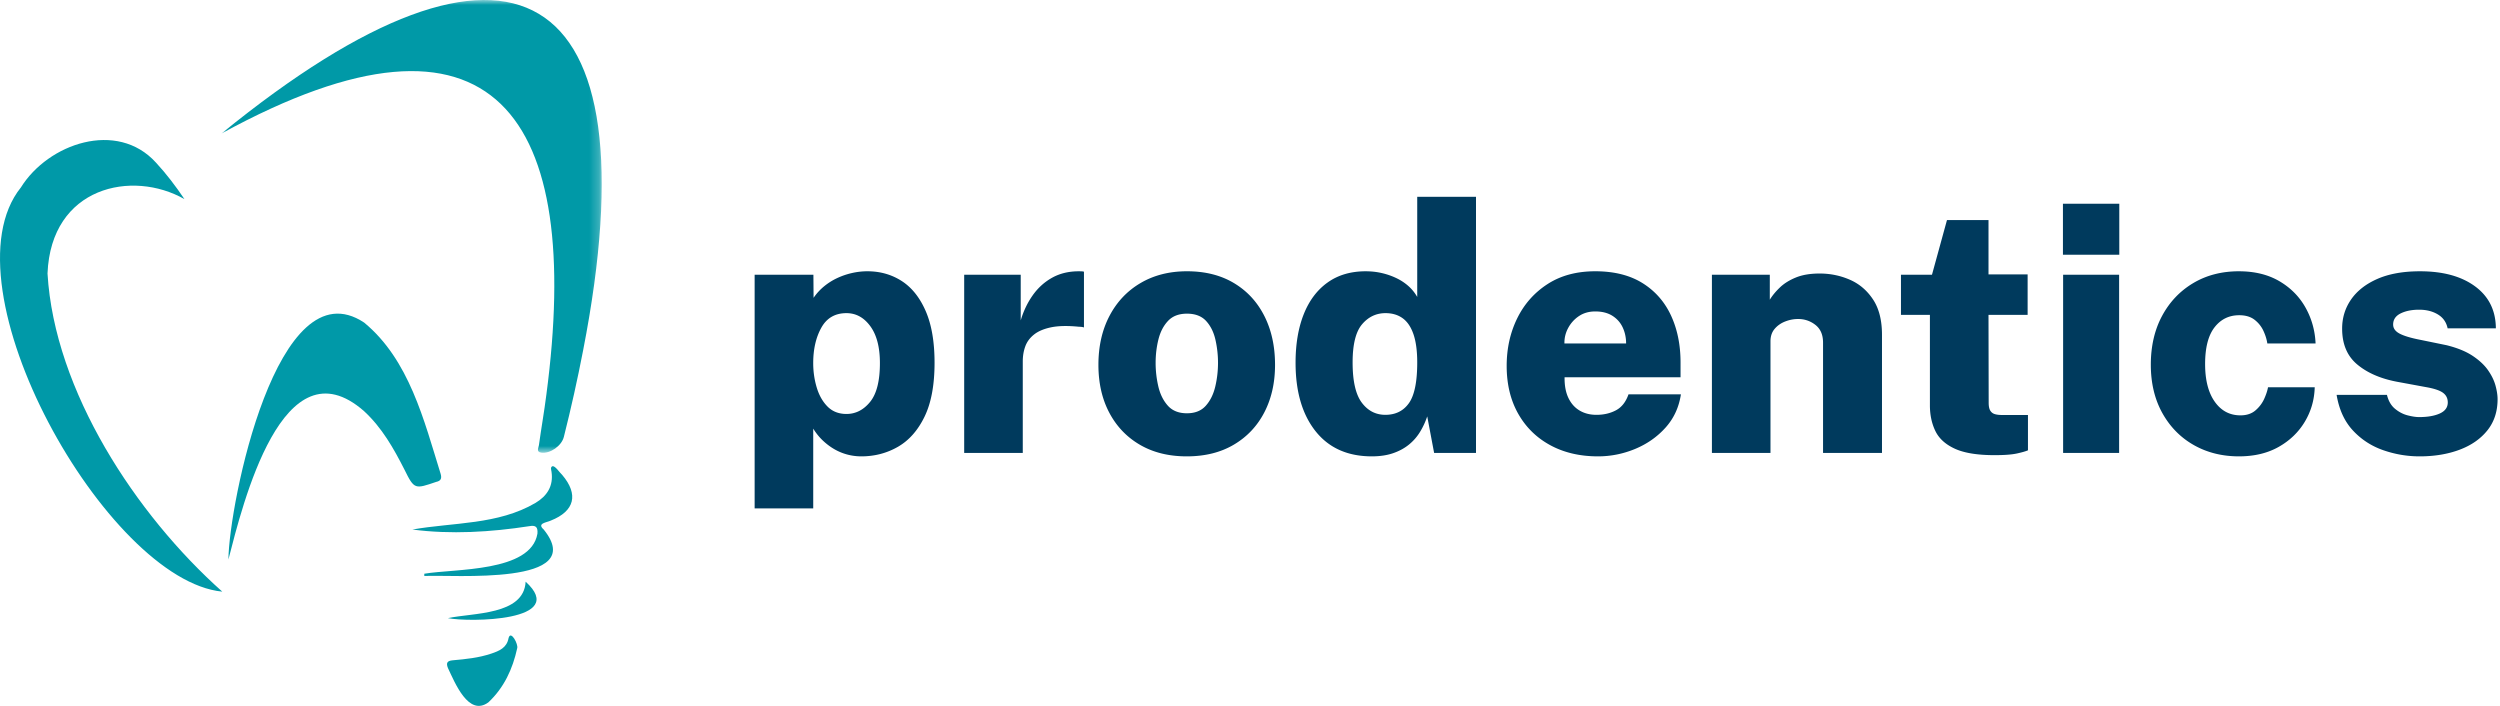 <svg xmlns="http://www.w3.org/2000/svg" xmlns:xlink="http://www.w3.org/1999/xlink" viewBox="0 0 255 72"><defs><path id="a" d="M0 0h38.781v46.183H0z"/></defs><g fill="none" fill-rule="evenodd"><path d="M210.42 25.983h5.748v-5.203h-5.748v5.203Zm.018 20.215h5.712V28.022h-5.712v18.175ZM228.367 27.671c1.605 0 2.983.337 4.131 1.011 1.148.674 2.036 1.571 2.663 2.689.627 1.119.97 2.341 1.028 3.664h-4.922c-.058-.41-.191-.837-.395-1.282-.205-.446-.507-.824-.905-1.135-.399-.31-.921-.465-1.565-.465-1.043 0-1.884.412-2.523 1.239-.639.826-.958 2.072-.958 3.735 0 1.641.328 2.924.985 3.85.656.926 1.528 1.389 2.619 1.389.632 0 1.145-.17 1.538-.51.392-.34.688-.733.887-1.177.199-.446.328-.838.387-1.179h4.764c-.035 1.278-.373 2.45-1.01 3.515-.639 1.067-1.527 1.923-2.663 2.566-1.137.645-2.49.968-4.061.968-1.71 0-3.243-.384-4.597-1.151-1.353-.767-2.423-1.855-3.208-3.26-.784-1.407-1.178-3.053-1.178-4.94 0-1.886.381-3.542 1.143-4.966.762-1.423 1.819-2.54 3.172-3.349 1.354-.808 2.91-1.212 4.668-1.212M246.789 46.549c-1.266 0-2.502-.211-3.709-.633-1.206-.421-2.238-1.095-3.094-2.021-.855-.926-1.405-2.132-1.652-3.621h5.134c.152.622.427 1.097.826 1.424.398.328.827.551 1.284.668.457.117.849.176 1.177.176.867 0 1.569-.123 2.11-.369.538-.246.808-.622.808-1.125 0-.422-.167-.753-.501-.993-.334-.24-.912-.431-1.732-.572l-2.953-.545c-1.664-.317-3.009-.899-4.033-1.749-1.026-.85-1.545-2.054-1.556-3.613-.012-1.113.287-2.115.896-3.005.61-.891 1.506-1.597 2.689-2.118 1.184-.521 2.638-.782 4.359-.782 2.356 0 4.231.515 5.625 1.546 1.395 1.031 2.098 2.456 2.11 4.271h-4.921c-.13-.62-.46-1.093-.994-1.415-.533-.322-1.169-.483-1.907-.483-.751 0-1.38.127-1.89.378-.51.253-.765.63-.765 1.134 0 .387.222.698.668.932.445.234 1.154.445 2.127.633l2.653.544c1.09.27 1.975.631 2.655 1.082.679.45 1.204.94 1.573 1.468.369.527.624 1.052.765 1.572.141.522.211.983.211 1.381 0 1.254-.346 2.315-1.038 3.181-.692.867-1.637 1.526-2.838 1.978-1.202.451-2.563.677-4.087.677M76.973 51.857V28.022h5.994l.018 2.356a5.591 5.591 0 0 1 1.081-1.179 6.344 6.344 0 0 1 1.345-.843 7.448 7.448 0 0 1 1.503-.51 7.049 7.049 0 0 1 1.556-.176c1.312 0 2.484.334 3.516 1.001 1.03.668 1.846 1.694 2.443 3.077.597 1.383.896 3.135.896 5.255 0 2.262-.34 4.093-1.02 5.494-.679 1.4-1.585 2.425-2.715 3.076-1.131.65-2.376.976-3.735.976a5.574 5.574 0 0 1-1.424-.185c-.469-.123-.914-.308-1.337-.553-.422-.246-.814-.542-1.177-.888-.364-.345-.686-.747-.968-1.203v8.137h-5.976Zm9.368-9.633c.937 0 1.741-.41 2.409-1.23.667-.82 1.001-2.138 1.001-3.954 0-1.617-.325-2.871-.975-3.762-.651-.891-1.462-1.337-2.435-1.337-1.16 0-2.015.496-2.566 1.486-.551.99-.827 2.195-.827 3.613 0 .867.121 1.699.361 2.495.24.797.61 1.444 1.108 1.942.497.498 1.139.747 1.924.747ZM98.347 46.197V28.022h5.766v4.659c.281-.95.688-1.802 1.222-2.558.533-.756 1.192-1.354 1.977-1.793.786-.439 1.694-.659 2.725-.659.128 0 .243.003.342.009.1.005.162.02.185.043v5.678c-.059-.024-.133-.042-.22-.053a2.03 2.03 0 0 0-.274-.018c-1.148-.117-2.094-.099-2.838.052-.744.153-1.331.399-1.758.739-.428.339-.726.744-.896 1.213-.17.469-.255.978-.255 1.528v9.334H98.347ZM121.057 46.549c-1.829 0-3.416-.389-4.763-1.169-1.348-.78-2.394-1.869-3.138-3.27-.744-1.4-1.117-3.032-1.117-4.896 0-1.898.378-3.565 1.134-5.001.755-1.434 1.813-2.551 3.172-3.347 1.359-.798 2.936-1.196 4.727-1.196 1.853 0 3.449.402 4.79 1.204 1.342.802 2.376 1.921 3.103 3.358.726 1.435 1.089 3.096 1.089 4.983 0 1.817-.36 3.425-1.081 4.825-.721 1.401-1.754 2.502-3.102 3.304-1.348.803-2.953 1.205-4.816 1.205m.016-4.395c.821 0 1.46-.255 1.916-.765.457-.51.78-1.16.968-1.951a10.507 10.507 0 0 0 .282-2.417c0-.808-.088-1.599-.264-2.373-.176-.773-.493-1.409-.949-1.907-.457-.497-1.107-.747-1.952-.747-.82 0-1.462.242-1.924.73-.462.486-.79 1.113-.984 1.881-.193.767-.29 1.573-.29 2.417 0 .797.09 1.59.272 2.382.182.791.504 1.448.968 1.969.462.521 1.115.782 1.958.782M139.935 46.549c-2.473 0-4.388-.856-5.748-2.566-1.359-1.712-2.039-4.037-2.039-6.979 0-1.909.279-3.562.835-4.957.556-1.395 1.368-2.473 2.435-3.234 1.066-.761 2.361-1.142 3.885-1.142.561 0 1.101.058 1.616.176.516.117 1.005.284 1.468.501.463.217.878.486 1.248.809.369.322.676.7.922 1.133V20.077h5.995v26.12h-4.272l-.703-3.727a7.686 7.686 0 0 1-.738 1.591 5.048 5.048 0 0 1-1.143 1.3c-.457.369-.996.659-1.617.87-.621.211-1.336.317-2.145.317m1.372-4.236c1.042 0 1.845-.399 2.408-1.196.563-.796.843-2.18.843-4.148 0-1.161-.126-2.112-.377-2.856-.253-.744-.618-1.292-1.099-1.644-.481-.352-1.067-.527-1.758-.527-.949 0-1.746.378-2.389 1.134-.645.756-.968 2.054-.968 3.894 0 1.899.311 3.264.932 4.096.622.832 1.424 1.248 2.409 1.248M159.587 38.481c-.011.833.117 1.532.387 2.101.27.568.651.999 1.143 1.291.493.294 1.065.44 1.722.44.75 0 1.415-.156 1.995-.466.58-.31 1.004-.852 1.274-1.625h5.345c-.2 1.324-.724 2.457-1.574 3.401-.849.943-1.883 1.666-3.102 2.17s-2.478.756-3.779.756c-1.852 0-3.478-.381-4.878-1.143-1.401-.762-2.49-1.834-3.27-3.217-.779-1.383-1.169-3.006-1.169-4.87 0-1.768.357-3.383 1.071-4.842.716-1.459 1.746-2.624 3.095-3.498 1.347-.873 2.97-1.309 4.869-1.309 1.921 0 3.527.402 4.816 1.204 1.289.803 2.259 1.905 2.909 3.305.65 1.4.975 3.003.975 4.808v1.494h-11.83Zm-.016-3.445h6.292c0-.598-.117-1.146-.351-1.644-.234-.497-.586-.893-1.055-1.186-.468-.292-1.048-.439-1.739-.439-.633 0-1.184.155-1.653.466-.469.311-.837.715-1.107 1.213-.27.498-.399 1.028-.386 1.59ZM174.615 46.197V28.022h5.905v2.549c.258-.422.601-.838 1.029-1.248.428-.41.973-.75 1.635-1.02.661-.269 1.467-.404 2.417-.404 1.09 0 2.118.211 3.084.633.968.421 1.754 1.092 2.364 2.012.61.92.914 2.123.914 3.611v12.041h-6.012v-11.25c0-.796-.258-1.397-.773-1.802-.516-.404-1.107-.606-1.775-.606-.446 0-.885.085-1.319.255-.433.17-.791.421-1.073.755-.281.334-.422.753-.422 1.257V46.197h-5.976ZM206.817 32.117h-3.99l.018 8.964c0 .364.056.633.167.809.111.176.266.294.465.352.199.059.446.088.738.088h2.637v3.603c-.246.105-.626.214-1.143.326-.515.111-1.272.167-2.267.167-1.746 0-3.097-.22-4.051-.659-.956-.439-1.618-1.043-1.986-1.811-.37-.767-.554-1.638-.554-2.61V32.117h-2.953v-4.096h3.164l1.529-5.571h4.237v5.537h3.99v4.131Z" fill="#003A5D"/><g transform="translate(22.595)"><mask id="b" fill="#fff"><use xlink:href="#a"/></mask><path d="M0 13.616C29.737-10.599 44.262-2.089 36.883 35.74c-.571 2.961-1.228 5.901-1.965 8.824-.231.917-1.397 1.733-2.3 1.606-.553-.078-.28-.496-.245-.749.237-1.723.544-3.437.761-5.163C36.866 12.055 28.047-1.73 0 13.616" fill="#0099A7" mask="url(#b)"/></g><path d="M22.672 60.347C10.911 59.209-5.997 29.226 2.133 19.117c2.795-4.482 9.804-6.901 13.769-2.538 1.068 1.151 2.021 2.41 2.913 3.732-5.31-3.03-13.612-1.287-13.968 7.585.706 11.978 9.027 24.614 17.826 32.451M23.298 57.073c.06-5.655 4.961-30.073 13.847-24.169 4.597 3.797 6.106 9.976 7.803 15.436.14.486-.002.716-.46.815-2.147.727-2.224.806-3.228-1.244-1.105-2.177-2.302-4.294-4.13-5.978-8.287-7.255-12.377 9.491-13.832 15.14M43.278 58.52c3.103-.527 10.868-.133 11.54-4.084.054-.654-.141-.895-.829-.766-3.928.608-8.018.855-11.925.342 4.174-.737 8.727-.469 12.549-2.71 1.189-.707 1.853-1.727 1.641-3.183-.027-.187-.133-.456.076-.553.27-.126.784.687 1.013.874 1.696 1.995 1.273 3.694-1.16 4.659-.436.206-1.453.27-.725.913 4.669 5.785-9.315 4.584-12.175 4.739-.002-.077-.004-.155-.006-.232M52.752 66.13c-.461 2.11-1.34 4.011-2.936 5.509-2.031 1.492-3.423-2.025-4.123-3.493-.21-.513-.093-.744.479-.795 1.328-.118 2.66-.251 3.932-.681.807-.272 1.593-.587 1.77-1.587.229-.867 1.028.673.877 1.047M45.685 63.051c2.518-.556 7.757-.276 7.93-3.72 4.465 4.061-5.786 4.146-7.93 3.72" fill="#0099A8"/></g></svg>